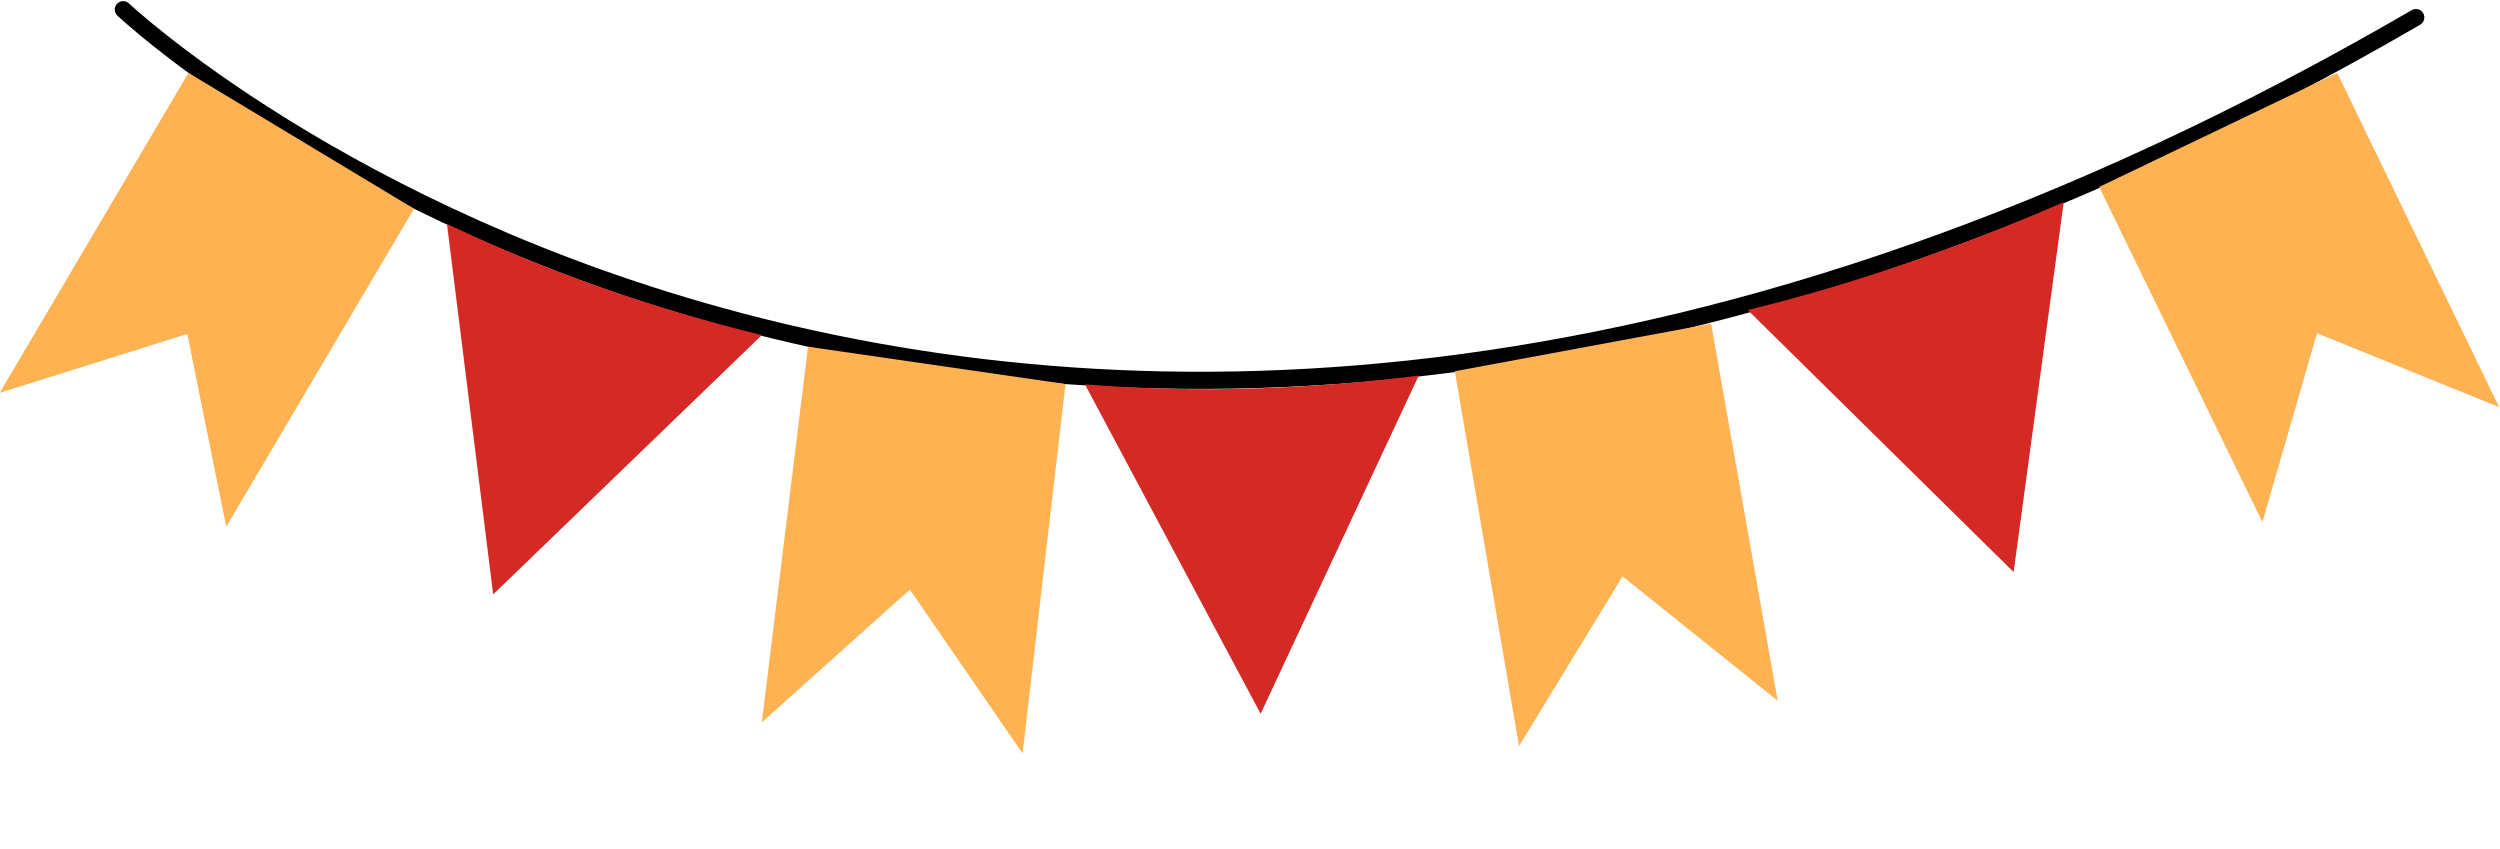 <?xml version="1.0" encoding="UTF-8" standalone="no"?><svg xmlns="http://www.w3.org/2000/svg" xmlns:xlink="http://www.w3.org/1999/xlink" clip-rule="evenodd" fill="#000000" fill-rule="evenodd" height="58.8" preserveAspectRatio="xMidYMid meet" stroke-linejoin="round" stroke-miterlimit="2" version="1" viewBox="0.3 0.0 173.2 58.8" width="173.2" zoomAndPan="magnify"><g><g><g id="change1_1"><path d="M34.988,43.425C34.988,43.425 87.489,92.965 171.811,43.963C172.05,43.824 172.131,43.518 171.992,43.279C171.854,43.04 171.547,42.959 171.309,43.098C87.719,91.674 35.673,42.697 35.673,42.697C35.473,42.508 35.156,42.517 34.967,42.718C34.777,42.919 34.787,43.236 34.988,43.425Z" transform="translate(-32.362 -49.549) scale(1.166)"/></g><g id="change2_1"><path d="M26.358,683.05L41.981,692.46L28.974,714.491L26.276,701.139L13.278,705.214L26.358,683.05ZM69.281,702.02L87.118,704.606L84.145,730.197L76.337,718.851L66.078,728.042L69.281,702.02ZM131.847,700.426L114.089,703.719L118.537,729.69L125.711,717.932L136.458,726.547L131.847,700.426ZM175.219,683.05L158.731,690.952L170.04,714.172L173.821,701.085L186.442,706.209L175.219,683.05Z" fill="#ffb252" transform="translate(-13 -678)"/></g><g id="change3_1"><path d="M47.467,719.179L44.266,693.514C51.278,696.871 58.571,699.368 66.078,701.22L47.467,719.179ZM100.637,727.45L88.465,704.629C96.214,705.255 103.918,704.977 111.59,704.02L100.637,727.45ZM152.804,717.633L134.383,699.479C141.956,697.62 149.227,695.069 156.275,692.003L152.804,717.633Z" fill="#d42924" transform="translate(-13 -678)"/></g></g></g></svg>